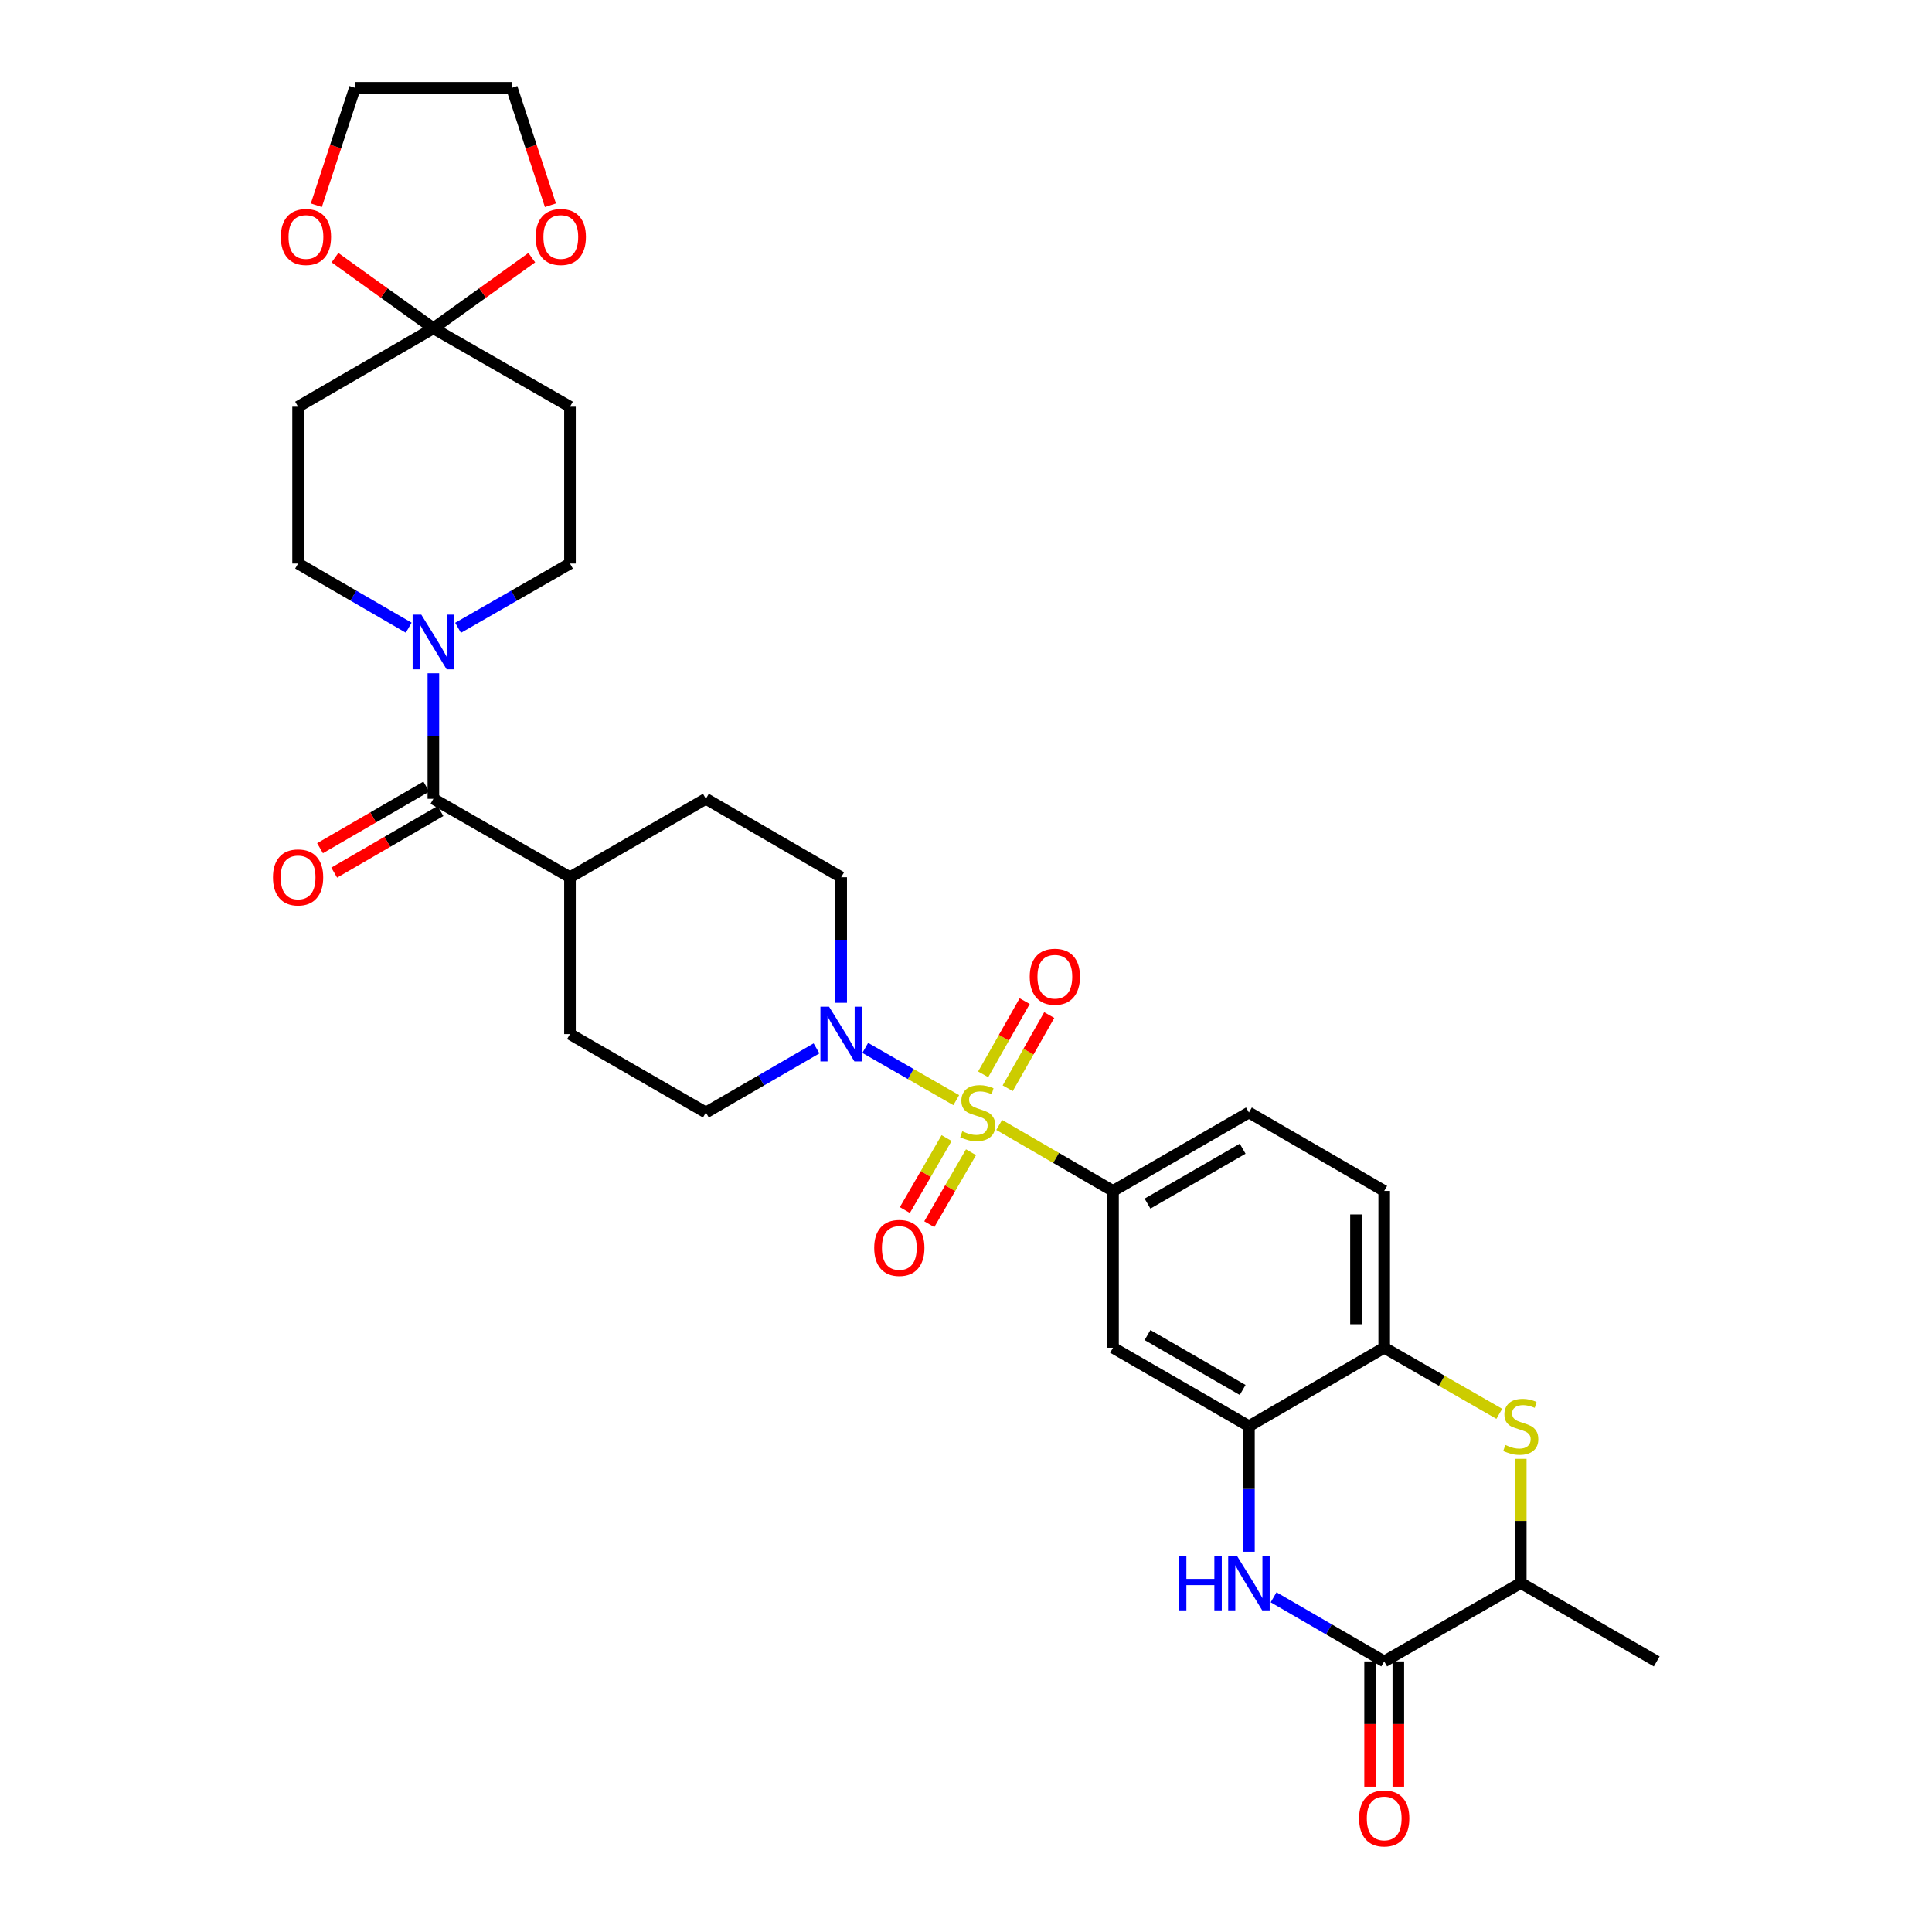 <?xml version='1.0' encoding='iso-8859-1'?>
<svg version='1.1' baseProfile='full'
              xmlns='http://www.w3.org/2000/svg'
                      xmlns:rdkit='http://www.rdkit.org/xml'
                      xmlns:xlink='http://www.w3.org/1999/xlink'
                  xml:space='preserve'
width='1000px' height='1000px' viewBox='0 0 1000 1000'>
<!-- END OF HEADER -->
<rect style='opacity:1.0;fill:#FFFFFF;stroke:none' width='1000' height='1000' x='0' y='0'> </rect>
<path class='bond-1' d='M 494.961,569.44 L 471.404,555.916' style='fill:none;fill-rule:evenodd;stroke:#CCCC00;stroke-width:6px;stroke-linecap:butt;stroke-linejoin:miter;stroke-opacity:1' />
<path class='bond-1' d='M 471.404,555.916 L 447.847,542.391' style='fill:none;fill-rule:evenodd;stroke:#0000FF;stroke-width:6px;stroke-linecap:butt;stroke-linejoin:miter;stroke-opacity:1' />
<path class='bond-3' d='M 517.182,582.261 L 546.637,599.342' style='fill:none;fill-rule:evenodd;stroke:#CCCC00;stroke-width:6px;stroke-linecap:butt;stroke-linejoin:miter;stroke-opacity:1' />
<path class='bond-3' d='M 546.637,599.342 L 576.093,616.422' style='fill:none;fill-rule:evenodd;stroke:#000000;stroke-width:6px;stroke-linecap:butt;stroke-linejoin:miter;stroke-opacity:1' />
<path class='bond-12' d='M 489.959,589.062 L 479.159,607.69' style='fill:none;fill-rule:evenodd;stroke:#CCCC00;stroke-width:6px;stroke-linecap:butt;stroke-linejoin:miter;stroke-opacity:1' />
<path class='bond-12' d='M 479.159,607.69 L 468.359,626.319' style='fill:none;fill-rule:evenodd;stroke:#FF0000;stroke-width:6px;stroke-linecap:butt;stroke-linejoin:miter;stroke-opacity:1' />
<path class='bond-12' d='M 502.598,596.39 L 491.798,615.018' style='fill:none;fill-rule:evenodd;stroke:#CCCC00;stroke-width:6px;stroke-linecap:butt;stroke-linejoin:miter;stroke-opacity:1' />
<path class='bond-12' d='M 491.798,615.018 L 480.998,633.646' style='fill:none;fill-rule:evenodd;stroke:#FF0000;stroke-width:6px;stroke-linecap:butt;stroke-linejoin:miter;stroke-opacity:1' />
<path class='bond-13' d='M 521.589,563.285 L 532.337,544.337' style='fill:none;fill-rule:evenodd;stroke:#CCCC00;stroke-width:6px;stroke-linecap:butt;stroke-linejoin:miter;stroke-opacity:1' />
<path class='bond-13' d='M 532.337,544.337 L 543.085,525.39' style='fill:none;fill-rule:evenodd;stroke:#FF0000;stroke-width:6px;stroke-linecap:butt;stroke-linejoin:miter;stroke-opacity:1' />
<path class='bond-13' d='M 508.881,556.076 L 519.629,537.129' style='fill:none;fill-rule:evenodd;stroke:#CCCC00;stroke-width:6px;stroke-linecap:butt;stroke-linejoin:miter;stroke-opacity:1' />
<path class='bond-13' d='M 519.629,537.129 L 530.377,518.181' style='fill:none;fill-rule:evenodd;stroke:#FF0000;stroke-width:6px;stroke-linecap:butt;stroke-linejoin:miter;stroke-opacity:1' />
<path class='bond-0' d='M 646.448,803.174 L 646.448,770.682' style='fill:none;fill-rule:evenodd;stroke:#0000FF;stroke-width:6px;stroke-linecap:butt;stroke-linejoin:miter;stroke-opacity:1' />
<path class='bond-0' d='M 646.448,770.682 L 646.448,738.189' style='fill:none;fill-rule:evenodd;stroke:#000000;stroke-width:6px;stroke-linecap:butt;stroke-linejoin:miter;stroke-opacity:1' />
<path class='bond-2' d='M 659.211,826.762 L 687.837,843.354' style='fill:none;fill-rule:evenodd;stroke:#0000FF;stroke-width:6px;stroke-linecap:butt;stroke-linejoin:miter;stroke-opacity:1' />
<path class='bond-2' d='M 687.837,843.354 L 716.463,859.947' style='fill:none;fill-rule:evenodd;stroke:#000000;stroke-width:6px;stroke-linecap:butt;stroke-linejoin:miter;stroke-opacity:1' />
<path class='bond-21' d='M 435.39,519.05 L 435.39,486.557' style='fill:none;fill-rule:evenodd;stroke:#0000FF;stroke-width:6px;stroke-linecap:butt;stroke-linejoin:miter;stroke-opacity:1' />
<path class='bond-21' d='M 435.39,486.557 L 435.39,454.064' style='fill:none;fill-rule:evenodd;stroke:#000000;stroke-width:6px;stroke-linecap:butt;stroke-linejoin:miter;stroke-opacity:1' />
<path class='bond-22' d='M 422.627,542.637 L 393.997,559.23' style='fill:none;fill-rule:evenodd;stroke:#0000FF;stroke-width:6px;stroke-linecap:butt;stroke-linejoin:miter;stroke-opacity:1' />
<path class='bond-22' d='M 393.997,559.23 L 365.368,575.823' style='fill:none;fill-rule:evenodd;stroke:#000000;stroke-width:6px;stroke-linecap:butt;stroke-linejoin:miter;stroke-opacity:1' />
<path class='bond-23' d='M 709.158,859.947 L 709.158,892.364' style='fill:none;fill-rule:evenodd;stroke:#000000;stroke-width:6px;stroke-linecap:butt;stroke-linejoin:miter;stroke-opacity:1' />
<path class='bond-23' d='M 709.158,892.364 L 709.158,924.781' style='fill:none;fill-rule:evenodd;stroke:#FF0000;stroke-width:6px;stroke-linecap:butt;stroke-linejoin:miter;stroke-opacity:1' />
<path class='bond-23' d='M 723.768,859.947 L 723.768,892.364' style='fill:none;fill-rule:evenodd;stroke:#000000;stroke-width:6px;stroke-linecap:butt;stroke-linejoin:miter;stroke-opacity:1' />
<path class='bond-23' d='M 723.768,892.364 L 723.768,924.781' style='fill:none;fill-rule:evenodd;stroke:#FF0000;stroke-width:6px;stroke-linecap:butt;stroke-linejoin:miter;stroke-opacity:1' />
<path class='bond-34' d='M 716.463,859.947 L 787.151,819.364' style='fill:none;fill-rule:evenodd;stroke:#000000;stroke-width:6px;stroke-linecap:butt;stroke-linejoin:miter;stroke-opacity:1' />
<path class='bond-9' d='M 576.093,616.422 L 576.093,697.589' style='fill:none;fill-rule:evenodd;stroke:#000000;stroke-width:6px;stroke-linecap:butt;stroke-linejoin:miter;stroke-opacity:1' />
<path class='bond-25' d='M 576.093,616.422 L 646.448,575.823' style='fill:none;fill-rule:evenodd;stroke:#000000;stroke-width:6px;stroke-linecap:butt;stroke-linejoin:miter;stroke-opacity:1' />
<path class='bond-25' d='M 593.948,622.987 L 643.197,594.567' style='fill:none;fill-rule:evenodd;stroke:#000000;stroke-width:6px;stroke-linecap:butt;stroke-linejoin:miter;stroke-opacity:1' />
<path class='bond-4' d='M 776.033,731.803 L 746.248,714.696' style='fill:none;fill-rule:evenodd;stroke:#CCCC00;stroke-width:6px;stroke-linecap:butt;stroke-linejoin:miter;stroke-opacity:1' />
<path class='bond-4' d='M 746.248,714.696 L 716.463,697.589' style='fill:none;fill-rule:evenodd;stroke:#000000;stroke-width:6px;stroke-linecap:butt;stroke-linejoin:miter;stroke-opacity:1' />
<path class='bond-11' d='M 787.151,755.098 L 787.151,787.231' style='fill:none;fill-rule:evenodd;stroke:#CCCC00;stroke-width:6px;stroke-linecap:butt;stroke-linejoin:miter;stroke-opacity:1' />
<path class='bond-11' d='M 787.151,787.231 L 787.151,819.364' style='fill:none;fill-rule:evenodd;stroke:#000000;stroke-width:6px;stroke-linecap:butt;stroke-linejoin:miter;stroke-opacity:1' />
<path class='bond-5' d='M 646.448,738.189 L 576.093,697.589' style='fill:none;fill-rule:evenodd;stroke:#000000;stroke-width:6px;stroke-linecap:butt;stroke-linejoin:miter;stroke-opacity:1' />
<path class='bond-5' d='M 643.197,719.445 L 593.948,691.025' style='fill:none;fill-rule:evenodd;stroke:#000000;stroke-width:6px;stroke-linecap:butt;stroke-linejoin:miter;stroke-opacity:1' />
<path class='bond-33' d='M 646.448,738.189 L 716.463,697.589' style='fill:none;fill-rule:evenodd;stroke:#000000;stroke-width:6px;stroke-linecap:butt;stroke-linejoin:miter;stroke-opacity:1' />
<path class='bond-6' d='M 224.316,348.479 L 224.316,380.972' style='fill:none;fill-rule:evenodd;stroke:#0000FF;stroke-width:6px;stroke-linecap:butt;stroke-linejoin:miter;stroke-opacity:1' />
<path class='bond-6' d='M 224.316,380.972 L 224.316,413.465' style='fill:none;fill-rule:evenodd;stroke:#000000;stroke-width:6px;stroke-linecap:butt;stroke-linejoin:miter;stroke-opacity:1' />
<path class='bond-16' d='M 211.552,324.889 L 182.923,308.29' style='fill:none;fill-rule:evenodd;stroke:#0000FF;stroke-width:6px;stroke-linecap:butt;stroke-linejoin:miter;stroke-opacity:1' />
<path class='bond-16' d='M 182.923,308.29 L 154.293,291.69' style='fill:none;fill-rule:evenodd;stroke:#000000;stroke-width:6px;stroke-linecap:butt;stroke-linejoin:miter;stroke-opacity:1' />
<path class='bond-17' d='M 237.094,324.952 L 266.057,308.321' style='fill:none;fill-rule:evenodd;stroke:#0000FF;stroke-width:6px;stroke-linecap:butt;stroke-linejoin:miter;stroke-opacity:1' />
<path class='bond-17' d='M 266.057,308.321 L 295.02,291.69' style='fill:none;fill-rule:evenodd;stroke:#000000;stroke-width:6px;stroke-linecap:butt;stroke-linejoin:miter;stroke-opacity:1' />
<path class='bond-7' d='M 224.316,413.465 L 295.02,454.064' style='fill:none;fill-rule:evenodd;stroke:#000000;stroke-width:6px;stroke-linecap:butt;stroke-linejoin:miter;stroke-opacity:1' />
<path class='bond-24' d='M 220.652,407.145 L 193.152,423.09' style='fill:none;fill-rule:evenodd;stroke:#000000;stroke-width:6px;stroke-linecap:butt;stroke-linejoin:miter;stroke-opacity:1' />
<path class='bond-24' d='M 193.152,423.09 L 165.653,439.034' style='fill:none;fill-rule:evenodd;stroke:#FF0000;stroke-width:6px;stroke-linecap:butt;stroke-linejoin:miter;stroke-opacity:1' />
<path class='bond-24' d='M 227.98,419.784 L 200.48,435.729' style='fill:none;fill-rule:evenodd;stroke:#000000;stroke-width:6px;stroke-linecap:butt;stroke-linejoin:miter;stroke-opacity:1' />
<path class='bond-24' d='M 200.48,435.729 L 172.981,451.673' style='fill:none;fill-rule:evenodd;stroke:#FF0000;stroke-width:6px;stroke-linecap:butt;stroke-linejoin:miter;stroke-opacity:1' />
<path class='bond-8' d='M 224.316,169.94 L 295.02,210.523' style='fill:none;fill-rule:evenodd;stroke:#000000;stroke-width:6px;stroke-linecap:butt;stroke-linejoin:miter;stroke-opacity:1' />
<path class='bond-19' d='M 224.316,169.94 L 198.853,151.656' style='fill:none;fill-rule:evenodd;stroke:#000000;stroke-width:6px;stroke-linecap:butt;stroke-linejoin:miter;stroke-opacity:1' />
<path class='bond-19' d='M 198.853,151.656 L 173.39,133.372' style='fill:none;fill-rule:evenodd;stroke:#FF0000;stroke-width:6px;stroke-linecap:butt;stroke-linejoin:miter;stroke-opacity:1' />
<path class='bond-20' d='M 224.316,169.94 L 249.779,151.656' style='fill:none;fill-rule:evenodd;stroke:#000000;stroke-width:6px;stroke-linecap:butt;stroke-linejoin:miter;stroke-opacity:1' />
<path class='bond-20' d='M 249.779,151.656 L 275.242,133.372' style='fill:none;fill-rule:evenodd;stroke:#FF0000;stroke-width:6px;stroke-linecap:butt;stroke-linejoin:miter;stroke-opacity:1' />
<path class='bond-35' d='M 224.316,169.94 L 154.293,210.523' style='fill:none;fill-rule:evenodd;stroke:#000000;stroke-width:6px;stroke-linecap:butt;stroke-linejoin:miter;stroke-opacity:1' />
<path class='bond-10' d='M 716.463,697.589 L 716.463,616.422' style='fill:none;fill-rule:evenodd;stroke:#000000;stroke-width:6px;stroke-linecap:butt;stroke-linejoin:miter;stroke-opacity:1' />
<path class='bond-10' d='M 701.853,685.414 L 701.853,628.597' style='fill:none;fill-rule:evenodd;stroke:#000000;stroke-width:6px;stroke-linecap:butt;stroke-linejoin:miter;stroke-opacity:1' />
<path class='bond-29' d='M 787.151,819.364 L 857.522,859.947' style='fill:none;fill-rule:evenodd;stroke:#000000;stroke-width:6px;stroke-linecap:butt;stroke-linejoin:miter;stroke-opacity:1' />
<path class='bond-14' d='M 154.293,210.523 L 154.293,291.69' style='fill:none;fill-rule:evenodd;stroke:#000000;stroke-width:6px;stroke-linecap:butt;stroke-linejoin:miter;stroke-opacity:1' />
<path class='bond-15' d='M 295.02,210.523 L 295.02,291.69' style='fill:none;fill-rule:evenodd;stroke:#000000;stroke-width:6px;stroke-linecap:butt;stroke-linejoin:miter;stroke-opacity:1' />
<path class='bond-18' d='M 295.02,454.064 L 295.02,535.239' style='fill:none;fill-rule:evenodd;stroke:#000000;stroke-width:6px;stroke-linecap:butt;stroke-linejoin:miter;stroke-opacity:1' />
<path class='bond-32' d='M 295.02,454.064 L 365.368,413.465' style='fill:none;fill-rule:evenodd;stroke:#000000;stroke-width:6px;stroke-linecap:butt;stroke-linejoin:miter;stroke-opacity:1' />
<path class='bond-31' d='M 163.739,106.229 L 173.735,75.842' style='fill:none;fill-rule:evenodd;stroke:#FF0000;stroke-width:6px;stroke-linecap:butt;stroke-linejoin:miter;stroke-opacity:1' />
<path class='bond-31' d='M 173.735,75.842 L 183.732,45.455' style='fill:none;fill-rule:evenodd;stroke:#000000;stroke-width:6px;stroke-linecap:butt;stroke-linejoin:miter;stroke-opacity:1' />
<path class='bond-30' d='M 284.897,106.23 L 274.906,75.842' style='fill:none;fill-rule:evenodd;stroke:#FF0000;stroke-width:6px;stroke-linecap:butt;stroke-linejoin:miter;stroke-opacity:1' />
<path class='bond-30' d='M 274.906,75.842 L 264.915,45.455' style='fill:none;fill-rule:evenodd;stroke:#000000;stroke-width:6px;stroke-linecap:butt;stroke-linejoin:miter;stroke-opacity:1' />
<path class='bond-28' d='M 435.39,454.064 L 365.368,413.465' style='fill:none;fill-rule:evenodd;stroke:#000000;stroke-width:6px;stroke-linecap:butt;stroke-linejoin:miter;stroke-opacity:1' />
<path class='bond-27' d='M 365.368,575.823 L 295.02,535.239' style='fill:none;fill-rule:evenodd;stroke:#000000;stroke-width:6px;stroke-linecap:butt;stroke-linejoin:miter;stroke-opacity:1' />
<path class='bond-26' d='M 646.448,575.823 L 716.463,616.422' style='fill:none;fill-rule:evenodd;stroke:#000000;stroke-width:6px;stroke-linecap:butt;stroke-linejoin:miter;stroke-opacity:1' />
<path class='bond-36' d='M 264.915,45.455 L 183.732,45.455' style='fill:none;fill-rule:evenodd;stroke:#000000;stroke-width:6px;stroke-linecap:butt;stroke-linejoin:miter;stroke-opacity:1' />
<path  class='atom-0' d='M 498.078 585.543
Q 498.398 585.663, 499.718 586.223
Q 501.038 586.783, 502.478 587.143
Q 503.958 587.463, 505.398 587.463
Q 508.078 587.463, 509.638 586.183
Q 511.198 584.863, 511.198 582.583
Q 511.198 581.023, 510.398 580.063
Q 509.638 579.103, 508.438 578.583
Q 507.238 578.063, 505.238 577.463
Q 502.718 576.703, 501.198 575.983
Q 499.718 575.263, 498.638 573.743
Q 497.598 572.223, 497.598 569.663
Q 497.598 566.103, 499.998 563.903
Q 502.438 561.703, 507.238 561.703
Q 510.518 561.703, 514.238 563.263
L 513.318 566.343
Q 509.918 564.943, 507.358 564.943
Q 504.598 564.943, 503.078 566.103
Q 501.558 567.223, 501.598 569.183
Q 501.598 570.703, 502.358 571.623
Q 503.158 572.543, 504.278 573.063
Q 505.438 573.583, 507.358 574.183
Q 509.918 574.983, 511.438 575.783
Q 512.958 576.583, 514.038 578.223
Q 515.158 579.823, 515.158 582.583
Q 515.158 586.503, 512.518 588.623
Q 509.918 590.703, 505.558 590.703
Q 503.038 590.703, 501.118 590.143
Q 499.238 589.623, 496.998 588.703
L 498.078 585.543
' fill='#CCCC00'/>
<path  class='atom-1' d='M 610.228 805.204
L 614.068 805.204
L 614.068 817.244
L 628.548 817.244
L 628.548 805.204
L 632.388 805.204
L 632.388 833.524
L 628.548 833.524
L 628.548 820.444
L 614.068 820.444
L 614.068 833.524
L 610.228 833.524
L 610.228 805.204
' fill='#0000FF'/>
<path  class='atom-1' d='M 640.188 805.204
L 649.468 820.204
Q 650.388 821.684, 651.868 824.364
Q 653.348 827.044, 653.428 827.204
L 653.428 805.204
L 657.188 805.204
L 657.188 833.524
L 653.308 833.524
L 643.348 817.124
Q 642.188 815.204, 640.948 813.004
Q 639.748 810.804, 639.388 810.124
L 639.388 833.524
L 635.708 833.524
L 635.708 805.204
L 640.188 805.204
' fill='#0000FF'/>
<path  class='atom-2' d='M 429.13 521.079
L 438.41 536.079
Q 439.33 537.559, 440.81 540.239
Q 442.29 542.919, 442.37 543.079
L 442.37 521.079
L 446.13 521.079
L 446.13 549.399
L 442.25 549.399
L 432.29 532.999
Q 431.13 531.079, 429.89 528.879
Q 428.69 526.679, 428.33 525.999
L 428.33 549.399
L 424.65 549.399
L 424.65 521.079
L 429.13 521.079
' fill='#0000FF'/>
<path  class='atom-5' d='M 779.151 747.909
Q 779.471 748.029, 780.791 748.589
Q 782.111 749.149, 783.551 749.509
Q 785.031 749.829, 786.471 749.829
Q 789.151 749.829, 790.711 748.549
Q 792.271 747.229, 792.271 744.949
Q 792.271 743.389, 791.471 742.429
Q 790.711 741.469, 789.511 740.949
Q 788.311 740.429, 786.311 739.829
Q 783.791 739.069, 782.271 738.349
Q 780.791 737.629, 779.711 736.109
Q 778.671 734.589, 778.671 732.029
Q 778.671 728.469, 781.071 726.269
Q 783.511 724.069, 788.311 724.069
Q 791.591 724.069, 795.311 725.629
L 794.391 728.709
Q 790.991 727.309, 788.431 727.309
Q 785.671 727.309, 784.151 728.469
Q 782.631 729.589, 782.671 731.549
Q 782.671 733.069, 783.431 733.989
Q 784.231 734.909, 785.351 735.429
Q 786.511 735.949, 788.431 736.549
Q 790.991 737.349, 792.511 738.149
Q 794.031 738.949, 795.111 740.589
Q 796.231 742.189, 796.231 744.949
Q 796.231 748.869, 793.591 750.989
Q 790.991 753.069, 786.631 753.069
Q 784.111 753.069, 782.191 752.509
Q 780.311 751.989, 778.071 751.069
L 779.151 747.909
' fill='#CCCC00'/>
<path  class='atom-7' d='M 218.056 318.13
L 227.336 333.13
Q 228.256 334.61, 229.736 337.29
Q 231.216 339.97, 231.296 340.13
L 231.296 318.13
L 235.056 318.13
L 235.056 346.45
L 231.176 346.45
L 221.216 330.05
Q 220.056 328.13, 218.816 325.93
Q 217.616 323.73, 217.256 323.05
L 217.256 346.45
L 213.576 346.45
L 213.576 318.13
L 218.056 318.13
' fill='#0000FF'/>
<path  class='atom-13' d='M 452.487 645.917
Q 452.487 639.117, 455.847 635.317
Q 459.207 631.517, 465.487 631.517
Q 471.767 631.517, 475.127 635.317
Q 478.487 639.117, 478.487 645.917
Q 478.487 652.797, 475.087 656.717
Q 471.687 660.597, 465.487 660.597
Q 459.247 660.597, 455.847 656.717
Q 452.487 652.837, 452.487 645.917
M 465.487 657.397
Q 469.807 657.397, 472.127 654.517
Q 474.487 651.597, 474.487 645.917
Q 474.487 640.357, 472.127 637.557
Q 469.807 634.717, 465.487 634.717
Q 461.167 634.717, 458.807 637.517
Q 456.487 640.317, 456.487 645.917
Q 456.487 651.637, 458.807 654.517
Q 461.167 657.397, 465.487 657.397
' fill='#FF0000'/>
<path  class='atom-14' d='M 532.988 505.547
Q 532.988 498.747, 536.348 494.947
Q 539.708 491.147, 545.988 491.147
Q 552.268 491.147, 555.628 494.947
Q 558.988 498.747, 558.988 505.547
Q 558.988 512.427, 555.588 516.347
Q 552.188 520.227, 545.988 520.227
Q 539.748 520.227, 536.348 516.347
Q 532.988 512.467, 532.988 505.547
M 545.988 517.027
Q 550.308 517.027, 552.628 514.147
Q 554.988 511.227, 554.988 505.547
Q 554.988 499.987, 552.628 497.187
Q 550.308 494.347, 545.988 494.347
Q 541.668 494.347, 539.308 497.147
Q 536.988 499.947, 536.988 505.547
Q 536.988 511.267, 539.308 514.147
Q 541.668 517.027, 545.988 517.027
' fill='#FF0000'/>
<path  class='atom-20' d='M 145.36 122.659
Q 145.36 115.859, 148.72 112.059
Q 152.08 108.259, 158.36 108.259
Q 164.64 108.259, 168 112.059
Q 171.36 115.859, 171.36 122.659
Q 171.36 129.539, 167.96 133.459
Q 164.56 137.339, 158.36 137.339
Q 152.12 137.339, 148.72 133.459
Q 145.36 129.579, 145.36 122.659
M 158.36 134.139
Q 162.68 134.139, 165 131.259
Q 167.36 128.339, 167.36 122.659
Q 167.36 117.099, 165 114.299
Q 162.68 111.459, 158.36 111.459
Q 154.04 111.459, 151.68 114.259
Q 149.36 117.059, 149.36 122.659
Q 149.36 128.379, 151.68 131.259
Q 154.04 134.139, 158.36 134.139
' fill='#FF0000'/>
<path  class='atom-21' d='M 277.272 122.659
Q 277.272 115.859, 280.632 112.059
Q 283.992 108.259, 290.272 108.259
Q 296.552 108.259, 299.912 112.059
Q 303.272 115.859, 303.272 122.659
Q 303.272 129.539, 299.872 133.459
Q 296.472 137.339, 290.272 137.339
Q 284.032 137.339, 280.632 133.459
Q 277.272 129.579, 277.272 122.659
M 290.272 134.139
Q 294.592 134.139, 296.912 131.259
Q 299.272 128.339, 299.272 122.659
Q 299.272 117.099, 296.912 114.299
Q 294.592 111.459, 290.272 111.459
Q 285.952 111.459, 283.592 114.259
Q 281.272 117.059, 281.272 122.659
Q 281.272 128.379, 283.592 131.259
Q 285.952 134.139, 290.272 134.139
' fill='#FF0000'/>
<path  class='atom-24' d='M 703.463 941.21
Q 703.463 934.41, 706.823 930.61
Q 710.183 926.81, 716.463 926.81
Q 722.743 926.81, 726.103 930.61
Q 729.463 934.41, 729.463 941.21
Q 729.463 948.09, 726.063 952.01
Q 722.663 955.89, 716.463 955.89
Q 710.223 955.89, 706.823 952.01
Q 703.463 948.13, 703.463 941.21
M 716.463 952.69
Q 720.783 952.69, 723.103 949.81
Q 725.463 946.89, 725.463 941.21
Q 725.463 935.65, 723.103 932.85
Q 720.783 930.01, 716.463 930.01
Q 712.143 930.01, 709.783 932.81
Q 707.463 935.61, 707.463 941.21
Q 707.463 946.93, 709.783 949.81
Q 712.143 952.69, 716.463 952.69
' fill='#FF0000'/>
<path  class='atom-25' d='M 141.293 454.144
Q 141.293 447.344, 144.653 443.544
Q 148.013 439.744, 154.293 439.744
Q 160.573 439.744, 163.933 443.544
Q 167.293 447.344, 167.293 454.144
Q 167.293 461.024, 163.893 464.944
Q 160.493 468.824, 154.293 468.824
Q 148.053 468.824, 144.653 464.944
Q 141.293 461.064, 141.293 454.144
M 154.293 465.624
Q 158.613 465.624, 160.933 462.744
Q 163.293 459.824, 163.293 454.144
Q 163.293 448.584, 160.933 445.784
Q 158.613 442.944, 154.293 442.944
Q 149.973 442.944, 147.613 445.744
Q 145.293 448.544, 145.293 454.144
Q 145.293 459.864, 147.613 462.744
Q 149.973 465.624, 154.293 465.624
' fill='#FF0000'/>
</svg>
